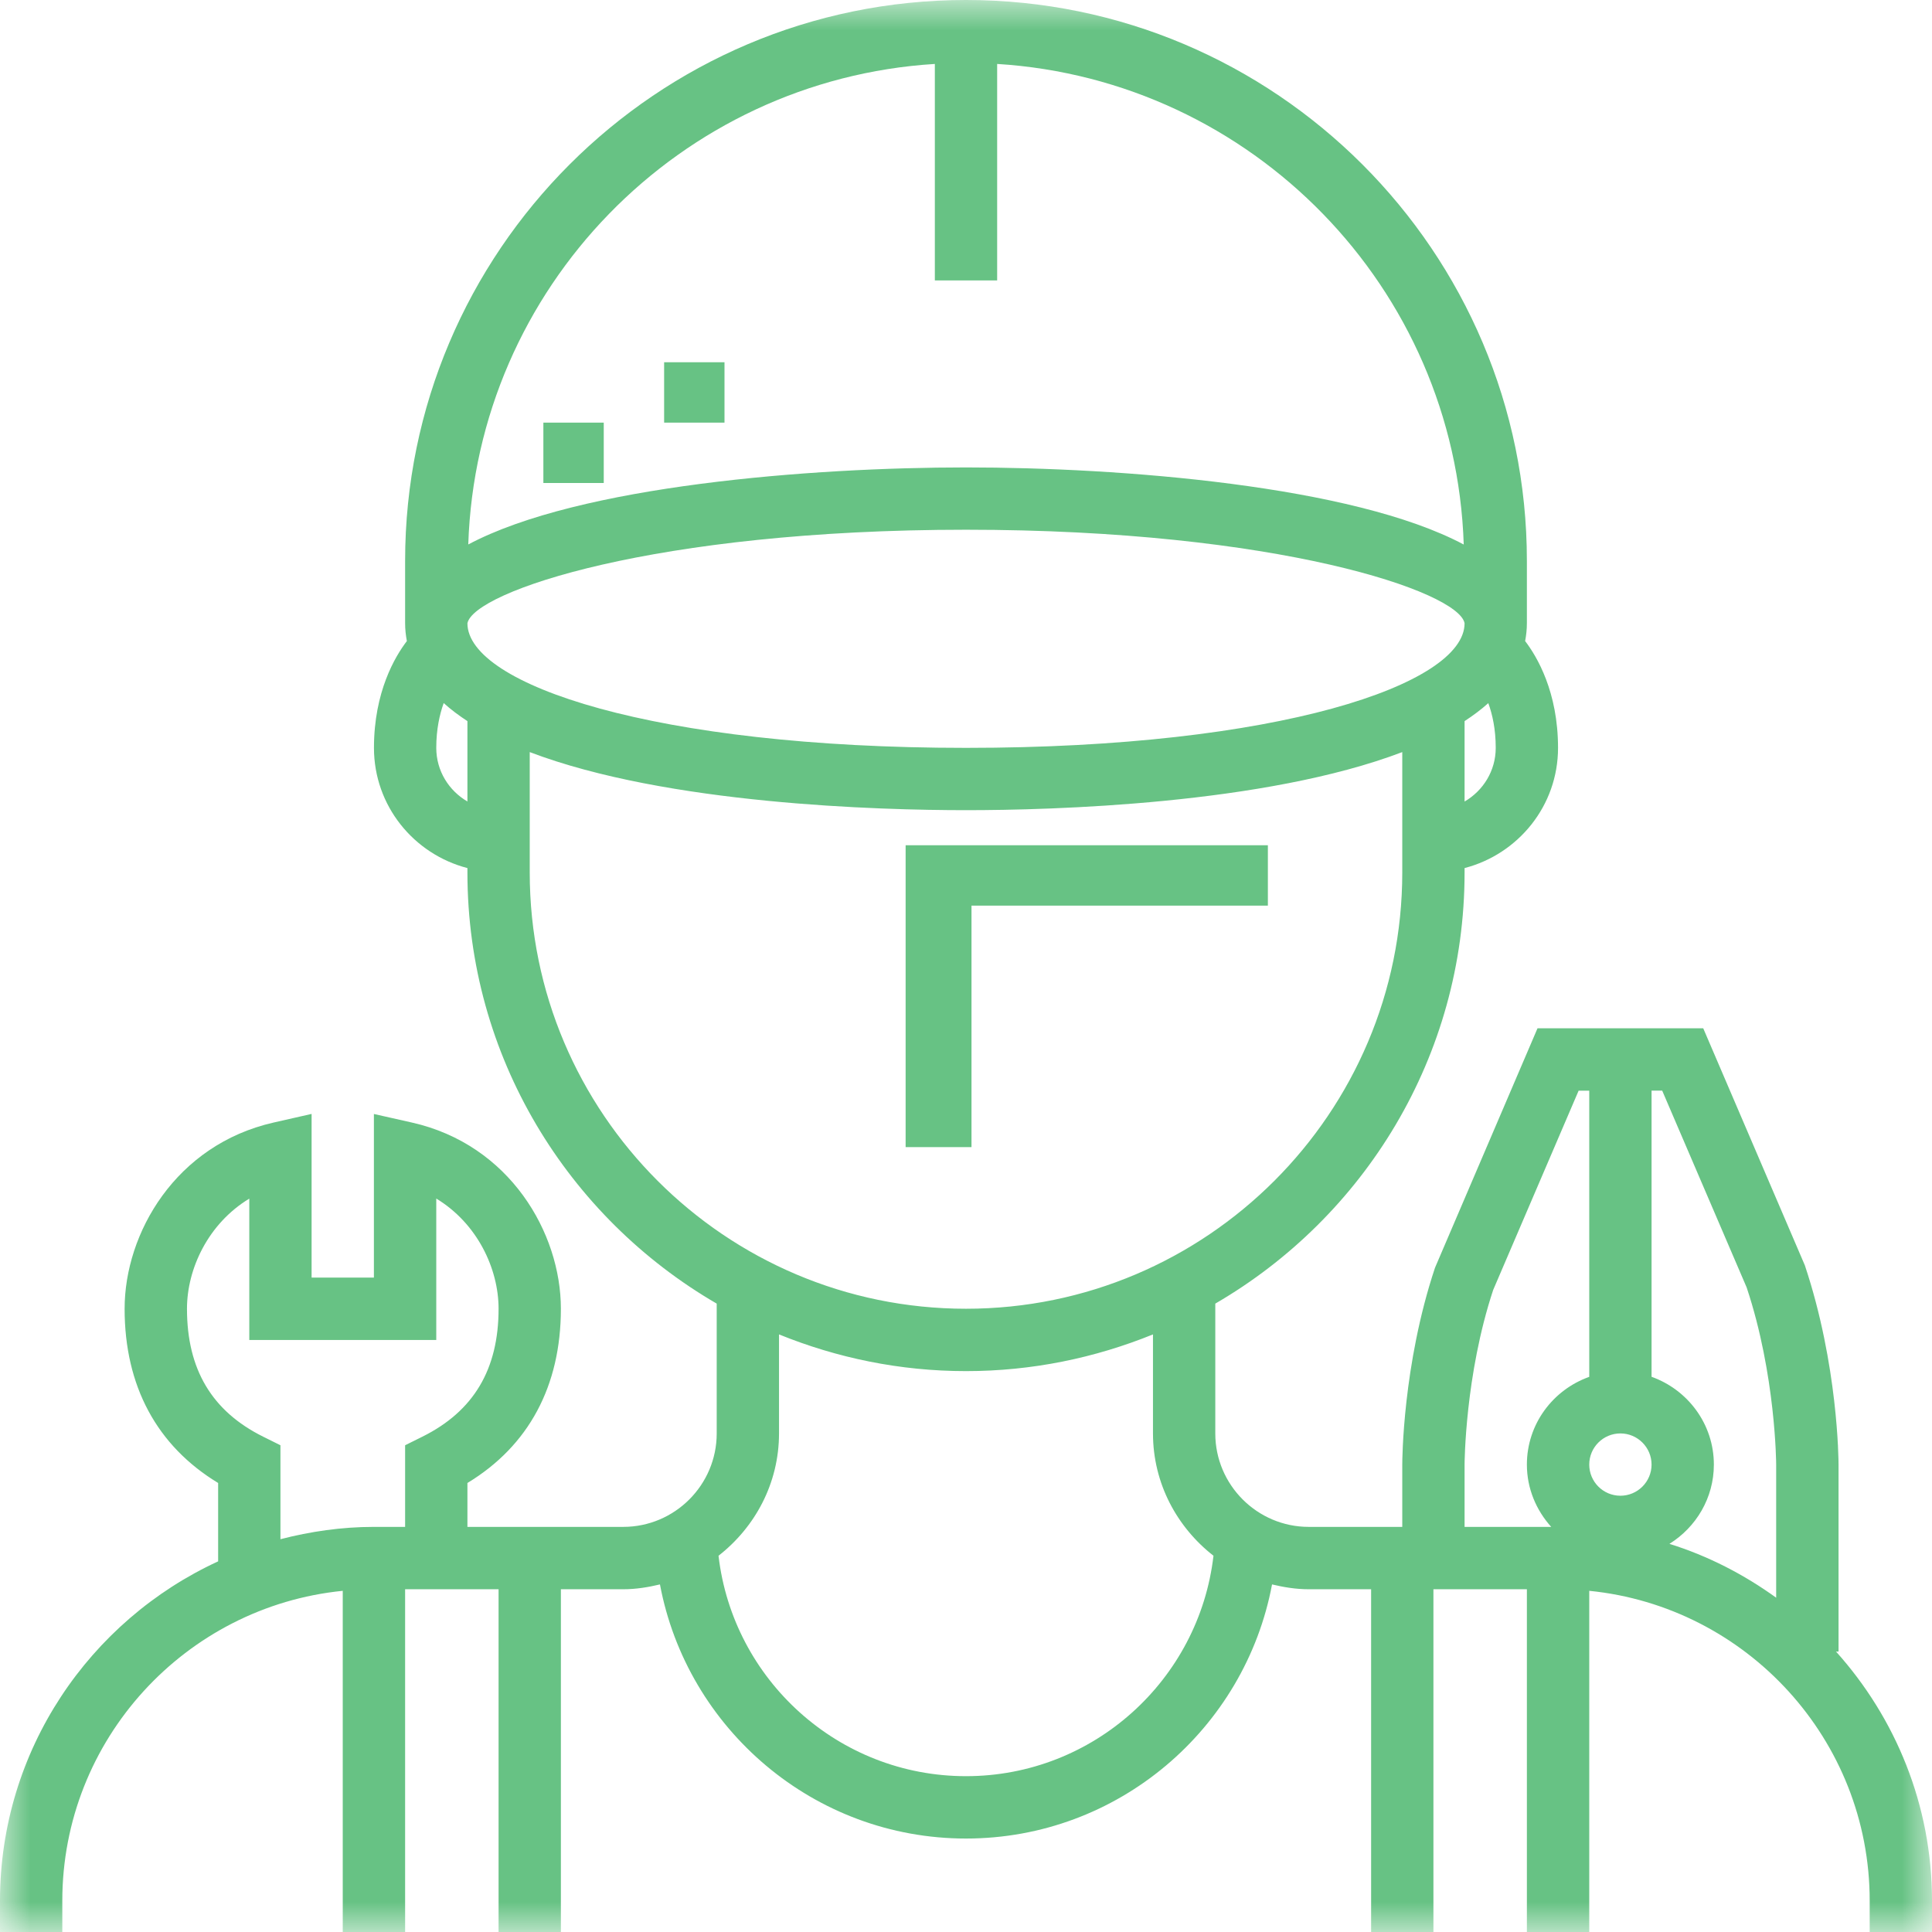<?xml version="1.0" encoding="UTF-8"?>
<svg width="32px" height="32px" viewBox="0 0 32 32" version="1.1" xmlns="http://www.w3.org/2000/svg" xmlns:xlink="http://www.w3.org/1999/xlink">
    <!-- Generator: Sketch 49.1 (51147) - http://www.bohemiancoding.com/sketch -->
    <title>mise en service</title>
    <desc>Created with Sketch.</desc>
    <defs>
        <polygon id="path-1" points="0 0 32 0 32 32 0 32"></polygon>
        <polygon id="path-3" points="0 32 32 32 32 0 0 0"></polygon>
    </defs>
    <g id="FINAL" stroke="none" stroke-width="1" fill="none" fill-rule="evenodd" opacity="0.596">
        <g id="03_presta" transform="translate(-29, -649)">
            <g id="mise-en-service" transform="translate(29, 649)">
                <g id="Group-3">
                    <mask id="mask-2" fill="white">
                        <use xlink:href="#path-1"></use>
                    </mask>
                    <g id="Clip-2"></g>
                    <path d="M29.419,26.463 C28.886,26.078 28.292,25.771 27.651,25.571 C28.091,25.297 28.387,24.813 28.387,24.258 C28.387,23.586 27.954,23.018 27.355,22.804 L27.355,18.064 L27.531,18.064 L28.93,21.324 C29.412,22.769 29.419,24.243 29.419,24.259 L29.419,26.463 Z M26.839,24.774 C26.554,24.774 26.323,24.543 26.323,24.258 C26.323,23.973 26.554,23.742 26.839,23.742 C27.123,23.742 27.355,23.973 27.355,24.258 C27.355,24.543 27.123,24.774 26.839,24.774 Z M25.693,25.29 L24.258,25.29 L24.258,24.258 C24.258,24.244 24.264,22.777 24.732,21.365 L26.147,18.065 L26.323,18.065 L26.323,22.805 C25.723,23.018 25.29,23.586 25.29,24.258 C25.29,24.656 25.446,25.016 25.693,25.29 Z M16,29.419 C13.885,29.419 12.139,27.82 11.901,25.768 C12.506,25.296 12.903,24.568 12.903,23.742 L12.903,22.102 C13.861,22.491 14.905,22.71 16,22.71 C17.095,22.71 18.139,22.491 19.097,22.102 L19.097,23.742 C19.097,24.568 19.494,25.296 20.099,25.768 C19.861,27.82 18.115,29.419 16,29.419 Z M8.774,14.451 L8.774,12.457 C11.05,13.324 14.576,13.419 16,13.419 C17.424,13.419 20.95,13.324 23.226,12.457 L23.226,14.451 C23.226,18.436 19.984,21.677 16,21.677 C12.015,21.677 8.774,18.436 8.774,14.451 Z M7.742,10.324 C7.844,9.798 10.846,8.774 16,8.774 C21.157,8.774 24.16,9.799 24.258,10.323 C24.258,11.337 21.169,12.387 16,12.387 C10.833,12.387 7.745,11.338 7.742,10.324 Z M7.742,13.275 C7.435,13.097 7.226,12.768 7.226,12.387 C7.226,12.078 7.282,11.832 7.349,11.645 C7.466,11.751 7.598,11.85 7.742,11.944 L7.742,13.275 Z M15.484,1.059 L15.484,4.645 L16.516,4.645 L16.516,1.059 C20.739,1.322 24.105,4.764 24.244,9.019 C22.407,8.04 18.552,7.742 16,7.742 C13.448,7.742 9.593,8.04 7.756,9.018 C7.895,4.764 11.261,1.321 15.484,1.059 Z M24.258,11.944 C24.402,11.85 24.534,11.751 24.651,11.646 C24.719,11.833 24.774,12.078 24.774,12.387 C24.774,12.768 24.565,13.097 24.258,13.276 L24.258,11.944 Z M6.996,23.796 L6.71,23.938 L6.71,25.29 L6.193,25.29 C5.658,25.29 5.141,25.366 4.645,25.494 L4.645,23.938 L4.359,23.796 C3.51,23.374 3.097,22.681 3.097,21.677 C3.097,21.014 3.449,20.265 4.129,19.853 L4.129,22.194 L7.226,22.194 L7.226,19.852 C7.905,20.263 8.258,21.013 8.258,21.677 C8.258,22.681 7.845,23.374 6.996,23.796 Z M30.41,27.355 L30.452,27.355 L30.452,24.258 C30.452,24.191 30.445,22.607 29.894,20.958 L28.211,17.032 L26.839,17.032 L25.466,17.032 L23.768,20.998 C23.232,22.607 23.226,24.191 23.226,24.258 L23.226,25.29 L21.677,25.29 C20.824,25.29 20.129,24.595 20.129,23.742 L20.129,21.592 C22.593,20.161 24.258,17.5 24.258,14.452 L24.258,14.378 C25.146,14.147 25.806,13.347 25.806,12.387 C25.806,11.46 25.457,10.874 25.261,10.618 C25.279,10.522 25.29,10.425 25.29,10.323 L25.29,9.29 C25.29,4.168 21.123,-3.2e-05 16,-3.2e-05 C10.877,-3.2e-05 6.71,4.168 6.71,9.29 L6.71,10.323 C6.71,10.425 6.721,10.522 6.739,10.618 C6.543,10.874 6.194,11.46 6.194,12.387 C6.194,13.347 6.854,14.148 7.742,14.378 L7.742,14.451 C7.742,17.5 9.407,20.161 11.871,21.592 L11.871,23.742 C11.871,24.595 11.176,25.29 10.323,25.29 L7.742,25.29 L7.742,24.563 C8.757,23.948 9.29,22.957 9.29,21.677 C9.29,20.421 8.443,18.958 6.823,18.593 L6.193,18.451 L6.193,21.161 L5.161,21.161 L5.161,18.45 L4.531,18.593 C2.911,18.961 2.064,20.423 2.064,21.677 C2.064,22.957 2.598,23.947 3.613,24.563 L3.613,25.861 C1.484,26.842 -4.26666667e-05,28.99 -4.26666667e-05,31.484 L-4.26666667e-05,32 L1.032,32 L1.032,31.484 C1.032,28.812 3.073,26.609 5.677,26.349 L5.677,32 L6.71,32 L6.71,26.323 L8.258,26.323 L8.258,32 L9.29,32 L9.29,26.323 L10.323,26.323 C10.533,26.323 10.734,26.29 10.931,26.243 C11.379,28.634 13.48,30.452 16,30.452 C18.52,30.452 20.621,28.634 21.069,26.243 C21.265,26.29 21.467,26.323 21.677,26.323 L22.71,26.323 L22.71,32 L23.742,32 L23.742,26.323 L25.29,26.323 L25.29,32 L26.323,32 L26.323,26.349 C28.927,26.609 30.968,28.812 30.968,31.484 L30.968,32 L32,32 L32,31.484 C32,29.897 31.395,28.452 30.41,27.355 Z" id="Fill-1" fill="#009931" mask="url(#mask-2)"></path>
                </g>
                <polygon id="Fill-4" fill="#009931" points="16.091 15 21 15 21 14 15 14 15 19 16.091 19"></polygon>
                <mask id="mask-4" fill="white">
                    <use xlink:href="#path-3"></use>
                </mask>
                <g id="Clip-7"></g>
                <polygon id="Fill-6" fill="#009931" mask="url(#mask-4)" points="9 8 10 8 10 7 9 7"></polygon>
                <polygon id="Fill-8" fill="#009931" mask="url(#mask-4)" points="11 7 12 7 12 6 11 6"></polygon>
            </g>
        </g>
    </g>
</svg>